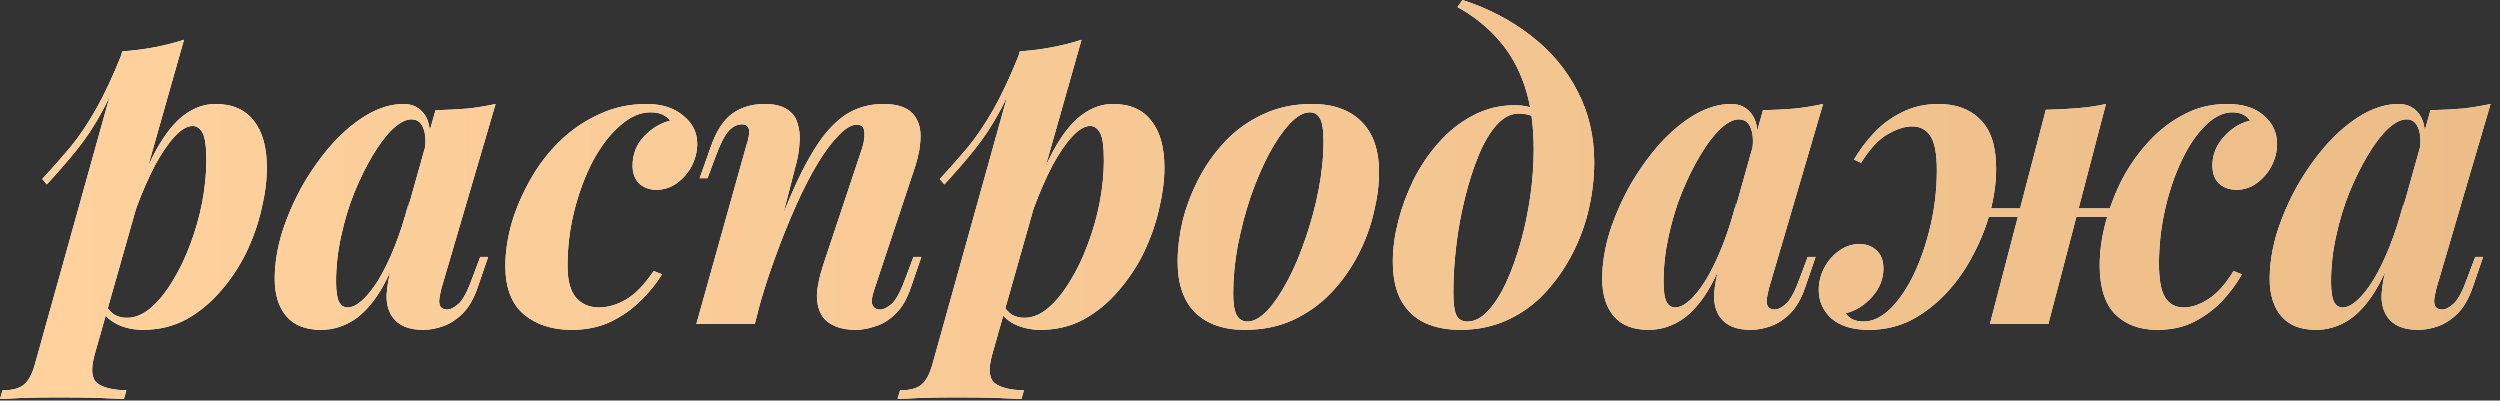 <?xml version="1.0" encoding="UTF-8"?> <svg xmlns="http://www.w3.org/2000/svg" width="181" height="29" viewBox="0 0 181 29" fill="none"><rect x="0" y="0" width="181" height="29" fill="#333333" stroke="none"/><path d="M13.95 9.12C13.55 9.12 13.11 9.38 12.63 9.9C12.17 10.4 11.7 11.09 11.22 11.97C10.76 12.85 10.32 13.85 9.9 14.97C9.48 16.09 9.13 17.26 8.85 18.48L9.39 15.42C10.03 13.54 10.67 12.02 11.31 10.86C11.95 9.7 12.62 8.86 13.32 8.34C14.04 7.8 14.8 7.53 15.6 7.53C16.82 7.53 17.74 7.93 18.36 8.73C19 9.51 19.32 10.65 19.32 12.15C19.32 13.07 19.19 14.07 18.93 15.15C18.69 16.21 18.32 17.26 17.82 18.3C17.32 19.32 16.7 20.25 15.96 21.09C15.24 21.93 14.41 22.61 13.47 23.13C12.53 23.63 11.49 23.88 10.35 23.88C9.71 23.88 9.12 23.76 8.58 23.52C8.06 23.28 7.68 22.96 7.44 22.56L7.65 22.08C7.85 22.42 8.07 22.66 8.31 22.8C8.57 22.94 8.86 23.01 9.18 23.01C9.78 23.01 10.36 22.77 10.92 22.29C11.48 21.81 12 21.17 12.48 20.37C12.98 19.57 13.41 18.68 13.77 17.7C14.15 16.7 14.44 15.68 14.64 14.64C14.84 13.58 14.94 12.57 14.94 11.61C14.94 10.63 14.85 9.97 14.67 9.63C14.49 9.29 14.25 9.12 13.95 9.12ZM8.85 3.72C9.69 3.66 10.47 3.56 11.19 3.42C11.93 3.28 12.64 3.1 13.32 2.88L6.84 25.71C6.56 26.75 6.63 27.43 7.05 27.75C7.47 28.07 8.17 28.24 9.15 28.26L8.97 28.89C8.51 28.87 7.85 28.84 6.99 28.8C6.13 28.78 5.21 28.77 4.23 28.77C3.43 28.77 2.63 28.78 1.83 28.8C1.03 28.84 0.42 28.87 -0 28.89L0.18 28.26C0.9 28.26 1.42 28.12 1.74 27.84C2.06 27.58 2.32 27.1 2.52 26.4L8.85 3.72ZM3.06 12.96C3.78 12.18 4.46 11.41 5.1 10.65C5.74 9.87 6.36 8.95 6.96 7.89C7.56 6.83 8.18 5.5 8.82 3.9L8.91 4.38C8.49 5.76 7.99 6.98 7.41 8.04C6.85 9.08 6.23 10.02 5.55 10.86C4.87 11.7 4.15 12.53 3.39 13.35L3.06 12.96ZM25.17 22.26C25.49 22.26 25.84 22.09 26.22 21.75C26.6 21.41 26.99 20.92 27.39 20.28C27.79 19.62 28.18 18.82 28.56 17.88C28.94 16.94 29.29 15.85 29.61 14.61L28.95 17.88C28.45 19.36 27.9 20.54 27.3 21.42C26.7 22.3 26.06 22.93 25.38 23.31C24.7 23.69 23.99 23.88 23.25 23.88C22.13 23.88 21.29 23.55 20.73 22.89C20.17 22.23 19.89 21.33 19.89 20.19C19.89 19.11 20.07 17.98 20.43 16.8C20.81 15.62 21.31 14.48 21.93 13.38C22.57 12.28 23.28 11.29 24.06 10.41C24.86 9.53 25.7 8.83 26.58 8.31C27.48 7.79 28.36 7.53 29.22 7.53C29.88 7.53 30.39 7.79 30.75 8.31C31.11 8.83 31.22 9.64 31.08 10.74L30.75 10.92C30.85 10.2 30.81 9.64 30.63 9.24C30.47 8.84 30.19 8.64 29.79 8.64C29.39 8.64 28.94 8.87 28.44 9.33C27.96 9.79 27.48 10.42 27 11.22C26.52 12.02 26.07 12.93 25.65 13.95C25.25 14.95 24.93 16.01 24.69 17.13C24.45 18.23 24.33 19.32 24.33 20.4C24.33 21.08 24.4 21.56 24.54 21.84C24.68 22.12 24.89 22.26 25.17 22.26ZM31.53 7.98C32.39 7.96 33.17 7.92 33.87 7.86C34.57 7.78 35.24 7.67 35.88 7.53L31.95 20.91C31.89 21.17 31.84 21.42 31.8 21.66C31.78 21.88 31.81 22.06 31.89 22.2C31.99 22.34 32.15 22.41 32.37 22.41C32.63 22.41 32.92 22.26 33.24 21.96C33.56 21.64 33.89 21 34.23 20.04L34.77 18.6H35.34L34.59 20.79C34.31 21.61 33.95 22.24 33.51 22.68C33.07 23.12 32.6 23.43 32.1 23.61C31.6 23.79 31.11 23.88 30.63 23.88C29.59 23.88 28.85 23.57 28.41 22.95C28.11 22.51 27.97 21.97 27.99 21.33C28.03 20.67 28.17 19.92 28.41 19.08L31.53 7.98ZM47.089 8.13C46.349 8.13 45.619 8.45 44.899 9.09C44.179 9.71 43.529 10.55 42.949 11.61C42.389 12.67 41.939 13.86 41.599 15.18C41.259 16.5 41.089 17.86 41.089 19.26C41.089 20.32 41.299 21.09 41.719 21.57C42.139 22.03 42.689 22.26 43.369 22.26C44.009 22.26 44.659 22.07 45.319 21.69C45.979 21.31 46.649 20.62 47.329 19.62L47.929 19.86C47.529 20.52 47.009 21.16 46.369 21.78C45.749 22.4 45.019 22.91 44.179 23.31C43.359 23.69 42.429 23.88 41.389 23.88C39.989 23.88 38.839 23.51 37.939 22.77C37.039 22.01 36.589 20.84 36.589 19.26C36.589 18.28 36.739 17.25 37.039 16.17C37.359 15.09 37.809 14.04 38.389 13.02C38.969 11.98 39.679 11.05 40.519 10.23C41.359 9.41 42.309 8.76 43.369 8.28C44.429 7.78 45.579 7.53 46.819 7.53C47.919 7.53 48.799 7.81 49.459 8.37C50.139 8.91 50.479 9.59 50.479 10.41C50.479 10.95 50.349 11.48 50.089 12C49.829 12.5 49.469 12.92 49.009 13.26C48.569 13.58 48.069 13.74 47.509 13.74C47.029 13.74 46.619 13.59 46.279 13.29C45.959 12.97 45.799 12.54 45.799 12C45.799 11.18 46.069 10.48 46.609 9.9C47.169 9.3 47.809 8.91 48.529 8.73C48.369 8.53 48.169 8.38 47.929 8.28C47.709 8.18 47.429 8.13 47.089 8.13ZM54.645 23.46H50.415L54.045 10.5C54.145 10.22 54.205 9.97 54.225 9.75C54.265 9.51 54.245 9.33 54.165 9.21C54.085 9.07 53.935 9 53.715 9C53.355 9 53.025 9.17 52.725 9.51C52.445 9.83 52.135 10.45 51.795 11.37L51.225 12.9H50.655L51.465 10.62C51.865 9.48 52.385 8.68 53.025 8.22C53.685 7.76 54.455 7.53 55.335 7.53C56.055 7.53 56.605 7.66 56.985 7.92C57.365 8.16 57.615 8.49 57.735 8.91C57.875 9.33 57.925 9.79 57.885 10.29C57.865 10.77 57.795 11.25 57.675 11.73L54.645 23.46ZM55.605 18.39C56.385 16.21 57.105 14.42 57.765 13.02C58.445 11.6 59.105 10.49 59.745 9.69C60.405 8.89 61.075 8.33 61.755 8.01C62.435 7.69 63.165 7.53 63.945 7.53C64.905 7.53 65.595 7.74 66.015 8.16C66.435 8.58 66.645 9.14 66.645 9.84C66.645 10.52 66.515 11.26 66.255 12.06L63.315 20.91C63.115 21.47 63.065 21.86 63.165 22.08C63.265 22.3 63.445 22.41 63.705 22.41C63.965 22.41 64.255 22.27 64.575 21.99C64.895 21.69 65.235 21.04 65.595 20.04L66.135 18.6H66.705L65.955 20.79C65.675 21.63 65.305 22.27 64.845 22.71C64.405 23.15 63.925 23.45 63.405 23.61C62.905 23.79 62.415 23.88 61.935 23.88C61.355 23.88 60.865 23.79 60.465 23.61C60.065 23.45 59.755 23.21 59.535 22.89C59.275 22.49 59.145 21.99 59.145 21.39C59.165 20.77 59.325 20.01 59.625 19.11L62.325 11.01C62.445 10.69 62.525 10.38 62.565 10.08C62.605 9.78 62.595 9.53 62.535 9.33C62.475 9.13 62.305 9.03 62.025 9.03C61.645 9.03 61.215 9.28 60.735 9.78C60.255 10.26 59.745 10.94 59.205 11.82C58.685 12.68 58.165 13.69 57.645 14.85C57.125 16.01 56.625 17.25 56.145 18.57C55.665 19.87 55.235 21.21 54.855 22.59L55.605 18.39ZM78.931 9.12C78.531 9.12 78.091 9.38 77.612 9.9C77.151 10.4 76.681 11.09 76.201 11.97C75.742 12.85 75.302 13.85 74.882 14.97C74.462 16.09 74.112 17.26 73.832 18.48L74.371 15.42C75.011 13.54 75.651 12.02 76.291 10.86C76.931 9.7 77.602 8.86 78.302 8.34C79.022 7.8 79.781 7.53 80.582 7.53C81.802 7.53 82.722 7.93 83.341 8.73C83.981 9.51 84.302 10.65 84.302 12.15C84.302 13.07 84.171 14.07 83.912 15.15C83.671 16.21 83.302 17.26 82.802 18.3C82.302 19.32 81.681 20.25 80.942 21.09C80.222 21.93 79.391 22.61 78.451 23.13C77.511 23.63 76.472 23.88 75.332 23.88C74.692 23.88 74.102 23.76 73.561 23.52C73.041 23.28 72.662 22.96 72.421 22.56L72.632 22.08C72.832 22.42 73.052 22.66 73.291 22.8C73.552 22.94 73.841 23.01 74.162 23.01C74.761 23.01 75.341 22.77 75.901 22.29C76.462 21.81 76.981 21.17 77.462 20.37C77.962 19.57 78.391 18.68 78.751 17.7C79.132 16.7 79.421 15.68 79.621 14.64C79.822 13.58 79.921 12.57 79.921 11.61C79.921 10.63 79.832 9.97 79.651 9.63C79.472 9.29 79.231 9.12 78.931 9.12ZM73.832 3.72C74.671 3.66 75.451 3.56 76.171 3.42C76.912 3.28 77.621 3.1 78.302 2.88L71.822 25.71C71.541 26.75 71.612 27.43 72.031 27.75C72.451 28.07 73.151 28.24 74.132 28.26L73.951 28.89C73.492 28.87 72.832 28.84 71.972 28.8C71.112 28.78 70.192 28.77 69.212 28.77C68.412 28.77 67.612 28.78 66.811 28.8C66.011 28.84 65.401 28.87 64.981 28.89L65.162 28.26C65.882 28.26 66.401 28.12 66.722 27.84C67.041 27.58 67.302 27.1 67.501 26.4L73.832 3.72ZM68.041 12.96C68.761 12.18 69.442 11.41 70.082 10.65C70.722 9.87 71.341 8.95 71.942 7.89C72.541 6.83 73.162 5.5 73.802 3.9L73.891 4.38C73.472 5.76 72.972 6.98 72.391 8.04C71.832 9.08 71.212 10.02 70.531 10.86C69.852 11.7 69.132 12.53 68.371 13.35L68.041 12.96ZM94.832 8.13C94.372 8.13 93.882 8.41 93.362 8.97C92.862 9.51 92.362 10.24 91.862 11.16C91.382 12.08 90.942 13.11 90.542 14.25C90.162 15.39 89.852 16.57 89.612 17.79C89.392 18.99 89.282 20.14 89.282 21.24C89.282 21.96 89.362 22.48 89.522 22.8C89.702 23.12 89.962 23.28 90.302 23.28C90.762 23.28 91.242 23.02 91.742 22.5C92.242 21.96 92.732 21.24 93.212 20.34C93.692 19.44 94.122 18.43 94.502 17.31C94.902 16.17 95.222 14.99 95.462 13.77C95.702 12.55 95.822 11.37 95.822 10.23C95.822 9.39 95.732 8.83 95.552 8.55C95.392 8.27 95.152 8.13 94.832 8.13ZM85.262 18.93C85.262 18.01 85.382 17.03 85.622 15.99C85.882 14.95 86.272 13.93 86.792 12.93C87.312 11.93 87.952 11.03 88.712 10.23C89.492 9.41 90.402 8.76 91.442 8.28C92.502 7.78 93.682 7.53 94.982 7.53C96.522 7.53 97.712 7.95 98.552 8.79C99.412 9.63 99.842 10.86 99.842 12.48C99.842 13.4 99.712 14.38 99.452 15.42C99.212 16.46 98.832 17.48 98.312 18.48C97.792 19.48 97.142 20.39 96.362 21.21C95.602 22.01 94.692 22.66 93.632 23.16C92.592 23.64 91.422 23.88 90.122 23.88C88.582 23.88 87.382 23.46 86.522 22.62C85.682 21.78 85.262 20.55 85.262 18.93ZM111.041 10.83C111.041 9.05 110.821 7.51 110.381 6.21C109.941 4.91 109.311 3.8 108.491 2.88C107.671 1.94 106.681 1.15 105.521 0.51L105.881 -2.86102e-06C107.741 0.6 109.391 1.46 110.831 2.58C112.271 3.68 113.391 5.01 114.191 6.57C115.011 8.11 115.421 9.84 115.421 11.76C115.421 12.86 115.291 13.98 115.031 15.12C114.771 16.26 114.371 17.35 113.831 18.39C113.291 19.43 112.631 20.37 111.851 21.21C111.091 22.03 110.191 22.68 109.151 23.16C108.111 23.64 106.961 23.88 105.701 23.88C104.781 23.88 103.951 23.72 103.211 23.4C102.471 23.06 101.891 22.53 101.471 21.81C101.051 21.07 100.841 20.11 100.841 18.93C100.841 18.01 100.971 17.04 101.231 16.02C101.491 15 101.861 14 102.341 13.02C102.841 12.02 103.451 11.12 104.171 10.32C104.891 9.5 105.711 8.85 106.631 8.37C107.571 7.87 108.591 7.62 109.691 7.62C110.271 7.62 110.721 7.71 111.041 7.89C111.381 8.07 111.701 8.32 112.001 8.64L111.791 9C111.611 8.74 111.351 8.55 111.011 8.43C110.671 8.29 110.321 8.22 109.961 8.22C109.381 8.22 108.841 8.5 108.341 9.06C107.861 9.6 107.431 10.33 107.051 11.25C106.671 12.17 106.341 13.2 106.061 14.34C105.781 15.46 105.571 16.61 105.431 17.79C105.291 18.97 105.221 20.09 105.221 21.15C105.221 21.99 105.301 22.56 105.461 22.86C105.621 23.14 105.881 23.28 106.241 23.28C106.761 23.28 107.261 23.02 107.741 22.5C108.221 21.98 108.661 21.29 109.061 20.43C109.461 19.55 109.811 18.57 110.111 17.49C110.411 16.41 110.641 15.3 110.801 14.16C110.961 13 111.041 11.89 111.041 10.83ZM121.28 22.26C121.6 22.26 121.95 22.09 122.33 21.75C122.71 21.41 123.1 20.92 123.5 20.28C123.9 19.62 124.29 18.82 124.67 17.88C125.05 16.94 125.4 15.85 125.72 14.61L125.06 17.88C124.56 19.36 124.01 20.54 123.41 21.42C122.81 22.3 122.17 22.93 121.49 23.31C120.81 23.69 120.1 23.88 119.36 23.88C118.24 23.88 117.4 23.55 116.84 22.89C116.28 22.23 116 21.33 116 20.19C116 19.11 116.18 17.98 116.54 16.8C116.92 15.62 117.42 14.48 118.04 13.38C118.68 12.28 119.39 11.29 120.17 10.41C120.97 9.53 121.81 8.83 122.69 8.31C123.59 7.79 124.47 7.53 125.33 7.53C125.99 7.53 126.5 7.79 126.86 8.31C127.22 8.83 127.33 9.64 127.19 10.74L126.86 10.92C126.96 10.2 126.92 9.64 126.74 9.24C126.58 8.84 126.3 8.64 125.9 8.64C125.5 8.64 125.05 8.87 124.55 9.33C124.07 9.79 123.59 10.42 123.11 11.22C122.63 12.02 122.18 12.93 121.76 13.95C121.36 14.95 121.04 16.01 120.8 17.13C120.56 18.23 120.44 19.32 120.44 20.4C120.44 21.08 120.51 21.56 120.65 21.84C120.79 22.12 121 22.26 121.28 22.26ZM127.64 7.98C128.5 7.96 129.28 7.92 129.98 7.86C130.68 7.78 131.35 7.67 131.99 7.53L128.06 20.91C128 21.17 127.95 21.42 127.91 21.66C127.89 21.88 127.92 22.06 128 22.2C128.1 22.34 128.26 22.41 128.48 22.41C128.74 22.41 129.03 22.26 129.35 21.96C129.67 21.64 130 21 130.34 20.04L130.88 18.6H131.45L130.7 20.79C130.42 21.61 130.06 22.24 129.62 22.68C129.18 23.12 128.71 23.43 128.21 23.61C127.71 23.79 127.22 23.88 126.74 23.88C125.7 23.88 124.96 23.57 124.52 22.95C124.22 22.51 124.08 21.97 124.1 21.33C124.14 20.67 124.28 19.92 124.52 19.08L127.64 7.98ZM142.569 15.09H154.269V15.69H142.569V15.09ZM134.229 11.55C134.629 10.87 135.109 10.23 135.669 9.63C136.249 9.01 136.929 8.51 137.709 8.13C138.489 7.73 139.369 7.53 140.349 7.53C141.629 7.53 142.639 7.91 143.379 8.67C144.139 9.41 144.519 10.59 144.519 12.21C144.519 13.19 144.379 14.22 144.099 15.3C143.819 16.36 143.409 17.4 142.869 18.42C142.349 19.44 141.709 20.36 140.949 21.18C140.189 22 139.339 22.66 138.399 23.16C137.459 23.64 136.429 23.88 135.309 23.88C134.149 23.88 133.249 23.61 132.609 23.07C131.989 22.51 131.679 21.81 131.679 20.97C131.679 20.43 131.809 19.91 132.069 19.41C132.329 18.91 132.679 18.5 133.119 18.18C133.579 17.84 134.079 17.67 134.619 17.67C135.119 17.67 135.529 17.82 135.849 18.12C136.189 18.42 136.359 18.86 136.359 19.44C136.359 20.2 136.079 20.89 135.519 21.51C134.979 22.11 134.349 22.5 133.629 22.68C133.769 22.88 133.939 23.03 134.139 23.13C134.359 23.23 134.619 23.28 134.919 23.28C135.579 23.28 136.229 22.97 136.869 22.35C137.509 21.71 138.079 20.87 138.579 19.83C139.079 18.77 139.479 17.59 139.779 16.29C140.079 14.99 140.229 13.66 140.229 12.3C140.229 11.16 140.079 10.35 139.779 9.87C139.479 9.39 139.029 9.15 138.429 9.15C137.909 9.15 137.319 9.34 136.659 9.72C136.019 10.08 135.379 10.77 134.739 11.79L134.229 11.55ZM148.119 7.95C148.959 7.93 149.739 7.89 150.459 7.83C151.179 7.77 151.849 7.67 152.469 7.53L148.299 23.46C148.299 23.46 148.149 23.46 147.849 23.46C147.569 23.46 147.219 23.46 146.799 23.46C146.399 23.46 145.989 23.46 145.569 23.46C145.149 23.46 144.789 23.46 144.489 23.46C144.209 23.46 144.069 23.46 144.069 23.46L148.119 7.95ZM161.619 8.13C160.959 8.13 160.309 8.45 159.669 9.09C159.029 9.71 158.459 10.55 157.959 11.61C157.459 12.65 157.059 13.82 156.759 15.12C156.459 16.42 156.309 17.75 156.309 19.11C156.309 20.25 156.459 21.06 156.759 21.54C157.059 22.02 157.509 22.26 158.109 22.26C158.669 22.26 159.259 22.06 159.879 21.66C160.519 21.26 161.129 20.58 161.709 19.62L162.309 19.86C161.929 20.54 161.449 21.19 160.869 21.81C160.289 22.41 159.609 22.91 158.829 23.31C158.069 23.69 157.189 23.88 156.189 23.88C154.909 23.88 153.889 23.5 153.129 22.74C152.389 21.98 152.019 20.8 152.019 19.2C152.019 18.22 152.159 17.2 152.439 16.14C152.719 15.06 153.119 14.01 153.639 12.99C154.179 11.97 154.829 11.05 155.589 10.23C156.349 9.41 157.199 8.76 158.139 8.28C159.079 7.78 160.109 7.53 161.229 7.53C162.389 7.53 163.279 7.81 163.899 8.37C164.539 8.91 164.859 9.6 164.859 10.44C164.859 10.96 164.729 11.48 164.469 12C164.209 12.5 163.849 12.92 163.389 13.26C162.949 13.58 162.459 13.74 161.919 13.74C161.419 13.74 160.999 13.59 160.659 13.29C160.339 12.99 160.179 12.55 160.179 11.97C160.179 11.21 160.449 10.53 160.989 9.93C161.529 9.31 162.169 8.91 162.909 8.73C162.769 8.53 162.589 8.38 162.369 8.28C162.169 8.18 161.919 8.13 161.619 8.13ZM169.606 22.26C169.926 22.26 170.276 22.09 170.656 21.75C171.036 21.41 171.426 20.92 171.826 20.28C172.226 19.62 172.616 18.82 172.996 17.88C173.376 16.94 173.726 15.85 174.046 14.61L173.386 17.88C172.886 19.36 172.336 20.54 171.736 21.42C171.136 22.3 170.496 22.93 169.816 23.31C169.136 23.69 168.426 23.88 167.686 23.88C166.566 23.88 165.726 23.55 165.166 22.89C164.606 22.23 164.326 21.33 164.326 20.19C164.326 19.11 164.506 17.98 164.866 16.8C165.246 15.62 165.746 14.48 166.366 13.38C167.006 12.28 167.716 11.29 168.496 10.41C169.296 9.53 170.136 8.83 171.016 8.31C171.916 7.79 172.796 7.53 173.656 7.53C174.316 7.53 174.826 7.79 175.186 8.31C175.546 8.83 175.656 9.64 175.516 10.74L175.186 10.92C175.286 10.2 175.246 9.64 175.066 9.24C174.906 8.84 174.626 8.64 174.226 8.64C173.826 8.64 173.376 8.87 172.876 9.33C172.396 9.79 171.916 10.42 171.436 11.22C170.956 12.02 170.506 12.93 170.086 13.95C169.686 14.95 169.366 16.01 169.126 17.13C168.886 18.23 168.766 19.32 168.766 20.4C168.766 21.08 168.836 21.56 168.976 21.84C169.116 22.12 169.326 22.26 169.606 22.26ZM175.966 7.98C176.826 7.96 177.606 7.92 178.306 7.86C179.006 7.78 179.676 7.67 180.316 7.53L176.386 20.91C176.326 21.17 176.276 21.42 176.236 21.66C176.216 21.88 176.246 22.06 176.326 22.2C176.426 22.34 176.586 22.41 176.806 22.41C177.066 22.41 177.356 22.26 177.676 21.96C177.996 21.64 178.326 21 178.666 20.04L179.206 18.6H179.776L179.026 20.79C178.746 21.61 178.386 22.24 177.946 22.68C177.506 23.12 177.036 23.43 176.536 23.61C176.036 23.79 175.546 23.88 175.066 23.88C174.026 23.88 173.286 23.57 172.846 22.95C172.546 22.51 172.406 21.97 172.426 21.33C172.466 20.67 172.606 19.92 172.846 19.08L175.966 7.98Z" fill="white"></path><path d="M13.95 9.12C13.55 9.12 13.11 9.38 12.63 9.9C12.17 10.4 11.7 11.09 11.22 11.97C10.76 12.85 10.32 13.85 9.9 14.97C9.48 16.09 9.13 17.26 8.85 18.48L9.39 15.42C10.03 13.54 10.67 12.02 11.31 10.86C11.95 9.7 12.62 8.86 13.32 8.34C14.04 7.8 14.8 7.53 15.6 7.53C16.82 7.53 17.74 7.93 18.36 8.73C19 9.51 19.32 10.65 19.32 12.15C19.32 13.07 19.19 14.07 18.93 15.15C18.69 16.21 18.32 17.26 17.82 18.3C17.32 19.32 16.7 20.25 15.96 21.09C15.24 21.93 14.41 22.61 13.47 23.13C12.53 23.63 11.49 23.88 10.35 23.88C9.71 23.88 9.12 23.76 8.58 23.52C8.06 23.28 7.68 22.96 7.44 22.56L7.65 22.08C7.85 22.42 8.07 22.66 8.31 22.8C8.57 22.94 8.86 23.01 9.18 23.01C9.78 23.01 10.36 22.77 10.92 22.29C11.48 21.81 12 21.17 12.48 20.37C12.98 19.57 13.41 18.68 13.77 17.7C14.15 16.7 14.44 15.68 14.64 14.64C14.84 13.58 14.94 12.57 14.94 11.61C14.94 10.63 14.85 9.97 14.67 9.63C14.49 9.29 14.25 9.12 13.95 9.12ZM8.85 3.72C9.69 3.66 10.47 3.56 11.19 3.42C11.93 3.28 12.64 3.1 13.32 2.88L6.84 25.71C6.56 26.75 6.63 27.43 7.05 27.75C7.47 28.07 8.17 28.24 9.15 28.26L8.97 28.89C8.51 28.87 7.85 28.84 6.99 28.8C6.13 28.78 5.21 28.77 4.23 28.77C3.43 28.77 2.63 28.78 1.83 28.8C1.03 28.84 0.42 28.87 -0 28.89L0.18 28.26C0.9 28.26 1.42 28.12 1.74 27.84C2.06 27.58 2.32 27.1 2.52 26.4L8.85 3.72ZM3.06 12.96C3.78 12.18 4.46 11.41 5.1 10.65C5.74 9.87 6.36 8.95 6.96 7.89C7.56 6.83 8.18 5.5 8.82 3.9L8.91 4.38C8.49 5.76 7.99 6.98 7.41 8.04C6.85 9.08 6.23 10.02 5.55 10.86C4.87 11.7 4.15 12.53 3.39 13.35L3.06 12.96ZM25.17 22.26C25.49 22.26 25.84 22.09 26.22 21.75C26.6 21.41 26.99 20.92 27.39 20.28C27.79 19.62 28.18 18.82 28.56 17.88C28.94 16.94 29.29 15.85 29.61 14.61L28.95 17.88C28.45 19.36 27.9 20.54 27.3 21.42C26.7 22.3 26.06 22.93 25.38 23.31C24.7 23.69 23.99 23.88 23.25 23.88C22.13 23.88 21.29 23.55 20.73 22.89C20.17 22.23 19.89 21.33 19.89 20.19C19.89 19.11 20.07 17.98 20.43 16.8C20.81 15.62 21.31 14.48 21.93 13.38C22.57 12.28 23.28 11.29 24.06 10.41C24.86 9.53 25.7 8.83 26.58 8.31C27.48 7.79 28.36 7.53 29.22 7.53C29.88 7.53 30.39 7.79 30.75 8.31C31.11 8.83 31.22 9.64 31.08 10.74L30.75 10.92C30.85 10.2 30.81 9.64 30.63 9.24C30.47 8.84 30.19 8.64 29.79 8.64C29.39 8.64 28.94 8.87 28.44 9.33C27.96 9.79 27.48 10.42 27 11.22C26.52 12.02 26.07 12.93 25.65 13.95C25.25 14.95 24.93 16.01 24.69 17.13C24.45 18.23 24.33 19.32 24.33 20.4C24.33 21.08 24.4 21.56 24.54 21.84C24.68 22.12 24.89 22.26 25.17 22.26ZM31.53 7.98C32.39 7.96 33.17 7.92 33.87 7.86C34.57 7.78 35.24 7.67 35.88 7.53L31.95 20.91C31.89 21.17 31.84 21.42 31.8 21.66C31.78 21.88 31.81 22.06 31.89 22.2C31.99 22.34 32.15 22.41 32.37 22.41C32.63 22.41 32.92 22.26 33.24 21.96C33.56 21.64 33.89 21 34.23 20.04L34.77 18.6H35.34L34.59 20.79C34.31 21.61 33.95 22.24 33.51 22.68C33.07 23.12 32.6 23.43 32.1 23.61C31.6 23.79 31.11 23.88 30.63 23.88C29.59 23.88 28.85 23.57 28.41 22.95C28.11 22.51 27.97 21.97 27.99 21.33C28.03 20.67 28.17 19.92 28.41 19.08L31.53 7.98ZM47.089 8.13C46.349 8.13 45.619 8.45 44.899 9.09C44.179 9.71 43.529 10.55 42.949 11.61C42.389 12.67 41.939 13.86 41.599 15.18C41.259 16.5 41.089 17.86 41.089 19.26C41.089 20.32 41.299 21.09 41.719 21.57C42.139 22.03 42.689 22.26 43.369 22.26C44.009 22.26 44.659 22.07 45.319 21.69C45.979 21.31 46.649 20.62 47.329 19.62L47.929 19.86C47.529 20.52 47.009 21.16 46.369 21.78C45.749 22.4 45.019 22.91 44.179 23.31C43.359 23.69 42.429 23.88 41.389 23.88C39.989 23.88 38.839 23.51 37.939 22.77C37.039 22.01 36.589 20.84 36.589 19.26C36.589 18.28 36.739 17.25 37.039 16.17C37.359 15.09 37.809 14.04 38.389 13.02C38.969 11.98 39.679 11.05 40.519 10.23C41.359 9.41 42.309 8.76 43.369 8.28C44.429 7.78 45.579 7.53 46.819 7.53C47.919 7.53 48.799 7.81 49.459 8.37C50.139 8.91 50.479 9.59 50.479 10.41C50.479 10.95 50.349 11.48 50.089 12C49.829 12.5 49.469 12.92 49.009 13.26C48.569 13.58 48.069 13.74 47.509 13.74C47.029 13.74 46.619 13.59 46.279 13.29C45.959 12.97 45.799 12.54 45.799 12C45.799 11.18 46.069 10.48 46.609 9.9C47.169 9.3 47.809 8.91 48.529 8.73C48.369 8.53 48.169 8.38 47.929 8.28C47.709 8.18 47.429 8.13 47.089 8.13ZM54.645 23.46H50.415L54.045 10.5C54.145 10.22 54.205 9.97 54.225 9.75C54.265 9.51 54.245 9.33 54.165 9.21C54.085 9.07 53.935 9 53.715 9C53.355 9 53.025 9.17 52.725 9.51C52.445 9.83 52.135 10.45 51.795 11.37L51.225 12.9H50.655L51.465 10.62C51.865 9.48 52.385 8.68 53.025 8.22C53.685 7.76 54.455 7.53 55.335 7.53C56.055 7.53 56.605 7.66 56.985 7.92C57.365 8.16 57.615 8.49 57.735 8.91C57.875 9.33 57.925 9.79 57.885 10.29C57.865 10.77 57.795 11.25 57.675 11.73L54.645 23.46ZM55.605 18.39C56.385 16.21 57.105 14.42 57.765 13.02C58.445 11.6 59.105 10.49 59.745 9.69C60.405 8.89 61.075 8.33 61.755 8.01C62.435 7.69 63.165 7.53 63.945 7.53C64.905 7.53 65.595 7.74 66.015 8.16C66.435 8.58 66.645 9.14 66.645 9.84C66.645 10.52 66.515 11.26 66.255 12.06L63.315 20.91C63.115 21.47 63.065 21.86 63.165 22.08C63.265 22.3 63.445 22.41 63.705 22.41C63.965 22.41 64.255 22.27 64.575 21.99C64.895 21.69 65.235 21.04 65.595 20.04L66.135 18.6H66.705L65.955 20.79C65.675 21.63 65.305 22.27 64.845 22.71C64.405 23.15 63.925 23.45 63.405 23.61C62.905 23.79 62.415 23.88 61.935 23.88C61.355 23.88 60.865 23.79 60.465 23.61C60.065 23.45 59.755 23.21 59.535 22.89C59.275 22.49 59.145 21.99 59.145 21.39C59.165 20.77 59.325 20.01 59.625 19.11L62.325 11.01C62.445 10.69 62.525 10.38 62.565 10.08C62.605 9.78 62.595 9.53 62.535 9.33C62.475 9.13 62.305 9.03 62.025 9.03C61.645 9.03 61.215 9.28 60.735 9.78C60.255 10.26 59.745 10.94 59.205 11.82C58.685 12.68 58.165 13.69 57.645 14.85C57.125 16.01 56.625 17.25 56.145 18.57C55.665 19.87 55.235 21.21 54.855 22.59L55.605 18.39ZM78.931 9.12C78.531 9.12 78.091 9.38 77.612 9.9C77.151 10.4 76.681 11.09 76.201 11.97C75.742 12.85 75.302 13.85 74.882 14.97C74.462 16.09 74.112 17.26 73.832 18.48L74.371 15.42C75.011 13.54 75.651 12.02 76.291 10.86C76.931 9.7 77.602 8.86 78.302 8.34C79.022 7.8 79.781 7.53 80.582 7.53C81.802 7.53 82.722 7.93 83.341 8.73C83.981 9.51 84.302 10.65 84.302 12.15C84.302 13.07 84.171 14.07 83.912 15.15C83.671 16.21 83.302 17.26 82.802 18.3C82.302 19.32 81.681 20.25 80.942 21.09C80.222 21.93 79.391 22.61 78.451 23.13C77.511 23.63 76.472 23.88 75.332 23.88C74.692 23.88 74.102 23.76 73.561 23.52C73.041 23.28 72.662 22.96 72.421 22.56L72.632 22.08C72.832 22.42 73.052 22.66 73.291 22.8C73.552 22.94 73.841 23.01 74.162 23.01C74.761 23.01 75.341 22.77 75.901 22.29C76.462 21.81 76.981 21.17 77.462 20.37C77.962 19.57 78.391 18.68 78.751 17.7C79.132 16.7 79.421 15.68 79.621 14.64C79.822 13.58 79.921 12.57 79.921 11.61C79.921 10.63 79.832 9.97 79.651 9.63C79.472 9.29 79.231 9.12 78.931 9.12ZM73.832 3.72C74.671 3.66 75.451 3.56 76.171 3.42C76.912 3.28 77.621 3.1 78.302 2.88L71.822 25.71C71.541 26.75 71.612 27.43 72.031 27.75C72.451 28.07 73.151 28.24 74.132 28.26L73.951 28.89C73.492 28.87 72.832 28.84 71.972 28.8C71.112 28.78 70.192 28.77 69.212 28.77C68.412 28.77 67.612 28.78 66.811 28.8C66.011 28.84 65.401 28.87 64.981 28.89L65.162 28.26C65.882 28.26 66.401 28.12 66.722 27.84C67.041 27.58 67.302 27.1 67.501 26.4L73.832 3.72ZM68.041 12.96C68.761 12.18 69.442 11.41 70.082 10.65C70.722 9.87 71.341 8.95 71.942 7.89C72.541 6.83 73.162 5.5 73.802 3.9L73.891 4.38C73.472 5.76 72.972 6.98 72.391 8.04C71.832 9.08 71.212 10.02 70.531 10.86C69.852 11.7 69.132 12.53 68.371 13.35L68.041 12.96ZM94.832 8.13C94.372 8.13 93.882 8.41 93.362 8.97C92.862 9.51 92.362 10.24 91.862 11.16C91.382 12.08 90.942 13.11 90.542 14.25C90.162 15.39 89.852 16.57 89.612 17.79C89.392 18.99 89.282 20.14 89.282 21.24C89.282 21.96 89.362 22.48 89.522 22.8C89.702 23.12 89.962 23.28 90.302 23.28C90.762 23.28 91.242 23.02 91.742 22.5C92.242 21.96 92.732 21.24 93.212 20.34C93.692 19.44 94.122 18.43 94.502 17.31C94.902 16.17 95.222 14.99 95.462 13.77C95.702 12.55 95.822 11.37 95.822 10.23C95.822 9.39 95.732 8.83 95.552 8.55C95.392 8.27 95.152 8.13 94.832 8.13ZM85.262 18.93C85.262 18.01 85.382 17.03 85.622 15.99C85.882 14.95 86.272 13.93 86.792 12.93C87.312 11.93 87.952 11.03 88.712 10.23C89.492 9.41 90.402 8.76 91.442 8.28C92.502 7.78 93.682 7.53 94.982 7.53C96.522 7.53 97.712 7.95 98.552 8.79C99.412 9.63 99.842 10.86 99.842 12.48C99.842 13.4 99.712 14.38 99.452 15.42C99.212 16.46 98.832 17.48 98.312 18.48C97.792 19.48 97.142 20.39 96.362 21.21C95.602 22.01 94.692 22.66 93.632 23.16C92.592 23.64 91.422 23.88 90.122 23.88C88.582 23.88 87.382 23.46 86.522 22.62C85.682 21.78 85.262 20.55 85.262 18.93ZM111.041 10.83C111.041 9.05 110.821 7.51 110.381 6.21C109.941 4.91 109.311 3.8 108.491 2.88C107.671 1.94 106.681 1.15 105.521 0.51L105.881 -2.86102e-06C107.741 0.6 109.391 1.46 110.831 2.58C112.271 3.68 113.391 5.01 114.191 6.57C115.011 8.11 115.421 9.84 115.421 11.76C115.421 12.86 115.291 13.98 115.031 15.12C114.771 16.26 114.371 17.35 113.831 18.39C113.291 19.43 112.631 20.37 111.851 21.21C111.091 22.03 110.191 22.68 109.151 23.16C108.111 23.64 106.961 23.88 105.701 23.88C104.781 23.88 103.951 23.72 103.211 23.4C102.471 23.06 101.891 22.53 101.471 21.81C101.051 21.07 100.841 20.11 100.841 18.93C100.841 18.01 100.971 17.04 101.231 16.02C101.491 15 101.861 14 102.341 13.02C102.841 12.02 103.451 11.12 104.171 10.32C104.891 9.5 105.711 8.85 106.631 8.37C107.571 7.87 108.591 7.62 109.691 7.62C110.271 7.62 110.721 7.71 111.041 7.89C111.381 8.07 111.701 8.32 112.001 8.64L111.791 9C111.611 8.74 111.351 8.55 111.011 8.43C110.671 8.29 110.321 8.22 109.961 8.22C109.381 8.22 108.841 8.5 108.341 9.06C107.861 9.6 107.431 10.33 107.051 11.25C106.671 12.17 106.341 13.2 106.061 14.34C105.781 15.46 105.571 16.61 105.431 17.79C105.291 18.97 105.221 20.09 105.221 21.15C105.221 21.99 105.301 22.56 105.461 22.86C105.621 23.14 105.881 23.28 106.241 23.28C106.761 23.28 107.261 23.02 107.741 22.5C108.221 21.98 108.661 21.29 109.061 20.43C109.461 19.55 109.811 18.57 110.111 17.49C110.411 16.41 110.641 15.3 110.801 14.16C110.961 13 111.041 11.89 111.041 10.83ZM121.28 22.26C121.6 22.26 121.95 22.09 122.33 21.75C122.71 21.41 123.1 20.92 123.5 20.28C123.9 19.62 124.29 18.82 124.67 17.88C125.05 16.94 125.4 15.85 125.72 14.61L125.06 17.88C124.56 19.36 124.01 20.54 123.41 21.42C122.81 22.3 122.17 22.93 121.49 23.31C120.81 23.69 120.1 23.88 119.36 23.88C118.24 23.88 117.4 23.55 116.84 22.89C116.28 22.23 116 21.33 116 20.19C116 19.11 116.18 17.98 116.54 16.8C116.92 15.62 117.42 14.48 118.04 13.38C118.68 12.28 119.39 11.29 120.17 10.41C120.97 9.53 121.81 8.83 122.69 8.31C123.59 7.79 124.47 7.53 125.33 7.53C125.99 7.53 126.5 7.79 126.86 8.31C127.22 8.83 127.33 9.64 127.19 10.74L126.86 10.92C126.96 10.2 126.92 9.64 126.74 9.24C126.58 8.84 126.3 8.64 125.9 8.64C125.5 8.64 125.05 8.87 124.55 9.33C124.07 9.79 123.59 10.42 123.11 11.22C122.63 12.02 122.18 12.93 121.76 13.95C121.36 14.95 121.04 16.01 120.8 17.13C120.56 18.23 120.44 19.32 120.44 20.4C120.44 21.08 120.51 21.56 120.65 21.84C120.79 22.12 121 22.26 121.28 22.26ZM127.64 7.98C128.5 7.96 129.28 7.92 129.98 7.86C130.68 7.78 131.35 7.67 131.99 7.53L128.06 20.91C128 21.17 127.95 21.42 127.91 21.66C127.89 21.88 127.92 22.06 128 22.2C128.1 22.34 128.26 22.41 128.48 22.41C128.74 22.41 129.03 22.26 129.35 21.96C129.67 21.64 130 21 130.34 20.04L130.88 18.6H131.45L130.7 20.79C130.42 21.61 130.06 22.24 129.62 22.68C129.18 23.12 128.71 23.43 128.21 23.61C127.71 23.79 127.22 23.88 126.74 23.88C125.7 23.88 124.96 23.57 124.52 22.95C124.22 22.51 124.08 21.97 124.1 21.33C124.14 20.67 124.28 19.92 124.52 19.08L127.64 7.98ZM142.569 15.09H154.269V15.69H142.569V15.09ZM134.229 11.55C134.629 10.87 135.109 10.23 135.669 9.63C136.249 9.01 136.929 8.51 137.709 8.13C138.489 7.73 139.369 7.53 140.349 7.53C141.629 7.53 142.639 7.91 143.379 8.67C144.139 9.41 144.519 10.59 144.519 12.21C144.519 13.19 144.379 14.22 144.099 15.3C143.819 16.36 143.409 17.4 142.869 18.42C142.349 19.44 141.709 20.36 140.949 21.18C140.189 22 139.339 22.66 138.399 23.16C137.459 23.64 136.429 23.88 135.309 23.88C134.149 23.88 133.249 23.61 132.609 23.07C131.989 22.51 131.679 21.81 131.679 20.97C131.679 20.43 131.809 19.91 132.069 19.41C132.329 18.91 132.679 18.5 133.119 18.18C133.579 17.84 134.079 17.67 134.619 17.67C135.119 17.67 135.529 17.82 135.849 18.12C136.189 18.42 136.359 18.86 136.359 19.44C136.359 20.2 136.079 20.89 135.519 21.51C134.979 22.11 134.349 22.5 133.629 22.68C133.769 22.88 133.939 23.03 134.139 23.13C134.359 23.23 134.619 23.28 134.919 23.28C135.579 23.28 136.229 22.97 136.869 22.35C137.509 21.71 138.079 20.87 138.579 19.83C139.079 18.77 139.479 17.59 139.779 16.29C140.079 14.99 140.229 13.66 140.229 12.3C140.229 11.16 140.079 10.35 139.779 9.87C139.479 9.39 139.029 9.15 138.429 9.15C137.909 9.15 137.319 9.34 136.659 9.72C136.019 10.08 135.379 10.77 134.739 11.79L134.229 11.55ZM148.119 7.95C148.959 7.93 149.739 7.89 150.459 7.83C151.179 7.77 151.849 7.67 152.469 7.53L148.299 23.46C148.299 23.46 148.149 23.46 147.849 23.46C147.569 23.46 147.219 23.46 146.799 23.46C146.399 23.46 145.989 23.46 145.569 23.46C145.149 23.46 144.789 23.46 144.489 23.46C144.209 23.46 144.069 23.46 144.069 23.46L148.119 7.95ZM161.619 8.13C160.959 8.13 160.309 8.45 159.669 9.09C159.029 9.71 158.459 10.55 157.959 11.61C157.459 12.65 157.059 13.82 156.759 15.12C156.459 16.42 156.309 17.75 156.309 19.11C156.309 20.25 156.459 21.06 156.759 21.54C157.059 22.02 157.509 22.26 158.109 22.26C158.669 22.26 159.259 22.06 159.879 21.66C160.519 21.26 161.129 20.58 161.709 19.62L162.309 19.86C161.929 20.54 161.449 21.19 160.869 21.81C160.289 22.41 159.609 22.91 158.829 23.31C158.069 23.69 157.189 23.88 156.189 23.88C154.909 23.88 153.889 23.5 153.129 22.74C152.389 21.98 152.019 20.8 152.019 19.2C152.019 18.22 152.159 17.2 152.439 16.14C152.719 15.06 153.119 14.01 153.639 12.99C154.179 11.97 154.829 11.05 155.589 10.23C156.349 9.41 157.199 8.76 158.139 8.28C159.079 7.78 160.109 7.53 161.229 7.53C162.389 7.53 163.279 7.81 163.899 8.37C164.539 8.91 164.859 9.6 164.859 10.44C164.859 10.96 164.729 11.48 164.469 12C164.209 12.5 163.849 12.92 163.389 13.26C162.949 13.58 162.459 13.74 161.919 13.74C161.419 13.74 160.999 13.59 160.659 13.29C160.339 12.99 160.179 12.55 160.179 11.97C160.179 11.21 160.449 10.53 160.989 9.93C161.529 9.31 162.169 8.91 162.909 8.73C162.769 8.53 162.589 8.38 162.369 8.28C162.169 8.18 161.919 8.13 161.619 8.13ZM169.606 22.26C169.926 22.26 170.276 22.09 170.656 21.75C171.036 21.41 171.426 20.92 171.826 20.28C172.226 19.62 172.616 18.82 172.996 17.88C173.376 16.94 173.726 15.85 174.046 14.61L173.386 17.88C172.886 19.36 172.336 20.54 171.736 21.42C171.136 22.3 170.496 22.93 169.816 23.31C169.136 23.69 168.426 23.88 167.686 23.88C166.566 23.88 165.726 23.55 165.166 22.89C164.606 22.23 164.326 21.33 164.326 20.19C164.326 19.11 164.506 17.98 164.866 16.8C165.246 15.62 165.746 14.48 166.366 13.38C167.006 12.28 167.716 11.29 168.496 10.41C169.296 9.53 170.136 8.83 171.016 8.31C171.916 7.79 172.796 7.53 173.656 7.53C174.316 7.53 174.826 7.79 175.186 8.31C175.546 8.83 175.656 9.64 175.516 10.74L175.186 10.92C175.286 10.2 175.246 9.64 175.066 9.24C174.906 8.84 174.626 8.64 174.226 8.64C173.826 8.64 173.376 8.87 172.876 9.33C172.396 9.79 171.916 10.42 171.436 11.22C170.956 12.02 170.506 12.93 170.086 13.95C169.686 14.95 169.366 16.01 169.126 17.13C168.886 18.23 168.766 19.32 168.766 20.4C168.766 21.08 168.836 21.56 168.976 21.84C169.116 22.12 169.326 22.26 169.606 22.26ZM175.966 7.98C176.826 7.96 177.606 7.92 178.306 7.86C179.006 7.78 179.676 7.67 180.316 7.53L176.386 20.91C176.326 21.17 176.276 21.42 176.236 21.66C176.216 21.88 176.246 22.06 176.326 22.2C176.426 22.34 176.586 22.41 176.806 22.41C177.066 22.41 177.356 22.26 177.676 21.96C177.996 21.64 178.326 21 178.666 20.04L179.206 18.6H179.776L179.026 20.79C178.746 21.61 178.386 22.24 177.946 22.68C177.506 23.12 177.036 23.43 176.536 23.61C176.036 23.79 175.546 23.88 175.066 23.88C174.026 23.88 173.286 23.57 172.846 22.95C172.546 22.51 172.406 21.97 172.426 21.33C172.466 20.67 172.606 19.92 172.846 19.08L175.966 7.98Z" fill="url(#paint0_linear_2275_4363)"></path><defs><linearGradient id="paint0_linear_2275_4363" x1="2.407" y1="11.46" x2="181.407" y2="11.46" gradientUnits="userSpaceOnUse"><stop stop-color="#FFD19D"></stop><stop offset="1" stop-color="#ECBD87"></stop></linearGradient></defs></svg> 